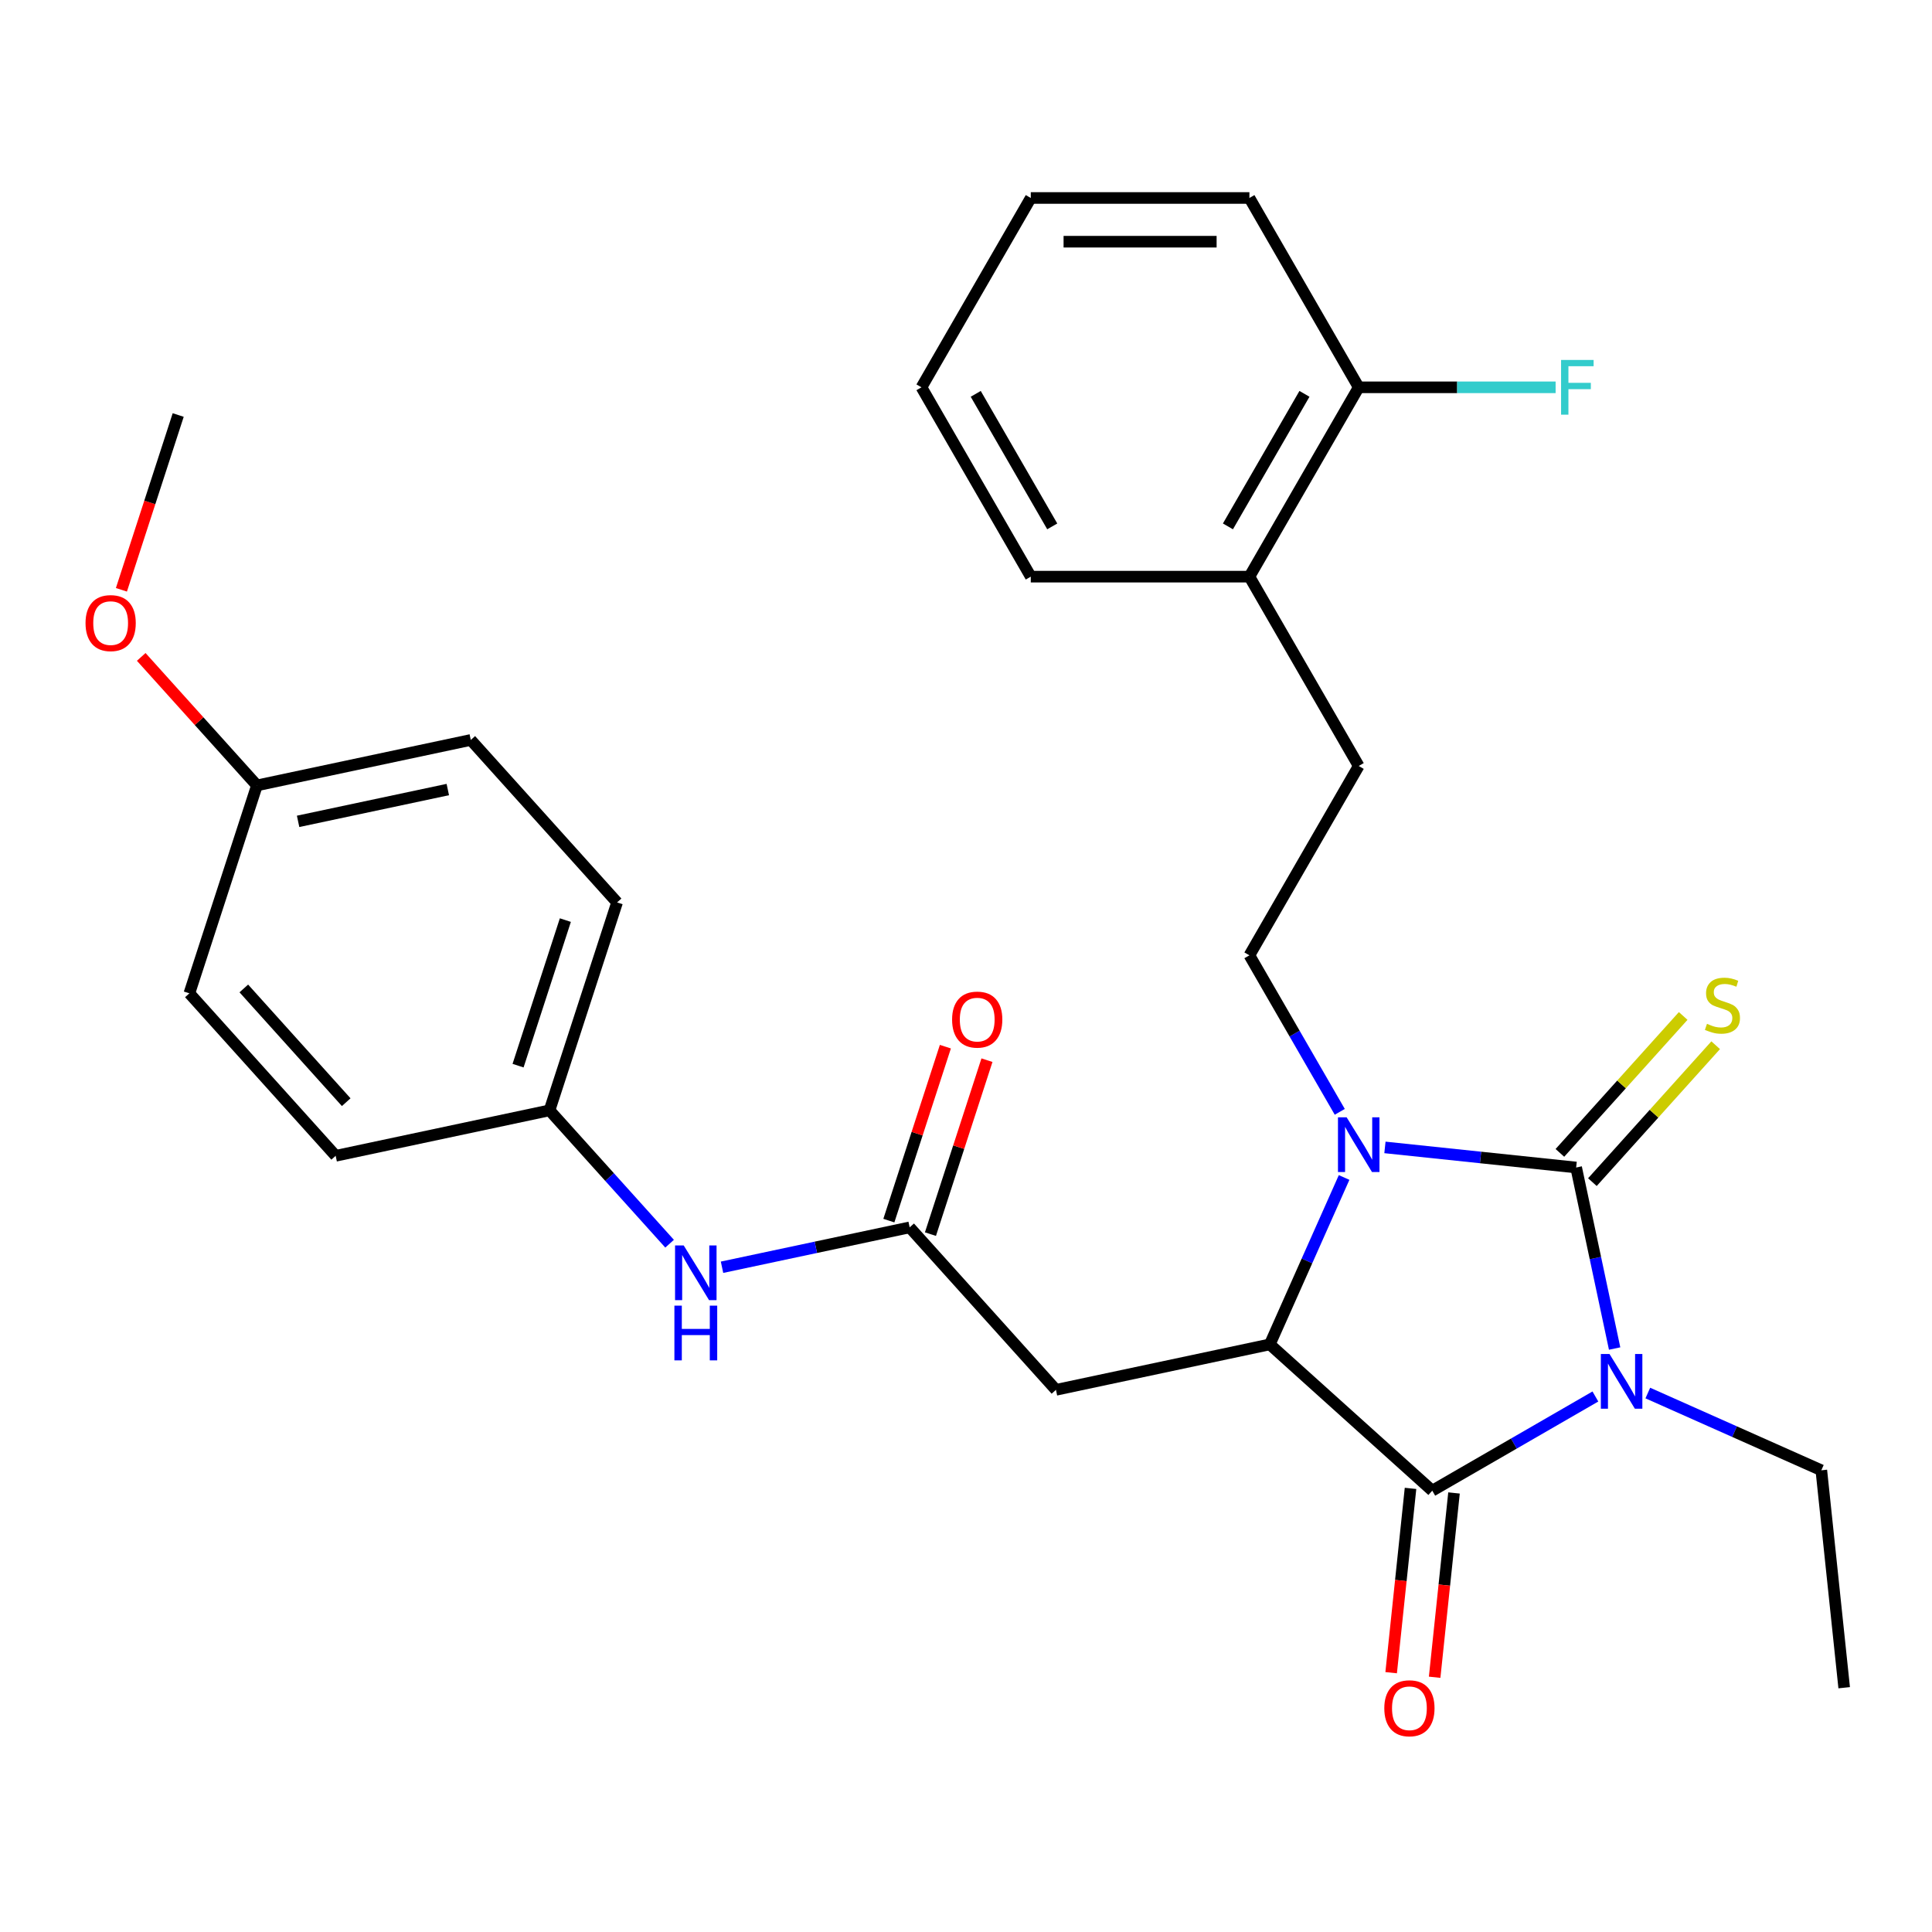 <?xml version='1.0' encoding='iso-8859-1'?>
<svg version='1.1' baseProfile='full'
              xmlns='http://www.w3.org/2000/svg'
                      xmlns:rdkit='http://www.rdkit.org/xml'
                      xmlns:xlink='http://www.w3.org/1999/xlink'
                  xml:space='preserve'
width='1000px' height='1000px' viewBox='0 0 1000 1000'>
<!-- END OF HEADER -->
<rect style='opacity:1.0;fill:#FFFFFF;stroke:none' width='1000' height='1000' x='0' y='0'> </rect>
<path class='bond-0' d='M 835.728,698.001 L 825.77,651.152' style='fill:none;fill-rule:evenodd;stroke:#0000FF;stroke-width:6px;stroke-linecap:butt;stroke-linejoin:miter;stroke-opacity:1' />
<path class='bond-0' d='M 825.77,651.152 L 815.812,604.302' style='fill:none;fill-rule:evenodd;stroke:#000000;stroke-width:6px;stroke-linecap:butt;stroke-linejoin:miter;stroke-opacity:1' />
<path class='bond-2' d='M 825.77,722.824 L 783.555,747.197' style='fill:none;fill-rule:evenodd;stroke:#0000FF;stroke-width:6px;stroke-linecap:butt;stroke-linejoin:miter;stroke-opacity:1' />
<path class='bond-2' d='M 783.555,747.197 L 741.339,771.571' style='fill:none;fill-rule:evenodd;stroke:#000000;stroke-width:6px;stroke-linecap:butt;stroke-linejoin:miter;stroke-opacity:1' />
<path class='bond-13' d='M 852.908,721.031 L 897.813,741.024' style='fill:none;fill-rule:evenodd;stroke:#0000FF;stroke-width:6px;stroke-linecap:butt;stroke-linejoin:miter;stroke-opacity:1' />
<path class='bond-13' d='M 897.813,741.024 L 942.717,761.017' style='fill:none;fill-rule:evenodd;stroke:#000000;stroke-width:6px;stroke-linecap:butt;stroke-linejoin:miter;stroke-opacity:1' />
<path class='bond-1' d='M 815.812,604.302 L 766.326,599.101' style='fill:none;fill-rule:evenodd;stroke:#000000;stroke-width:6px;stroke-linecap:butt;stroke-linejoin:miter;stroke-opacity:1' />
<path class='bond-1' d='M 766.326,599.101 L 716.84,593.9' style='fill:none;fill-rule:evenodd;stroke:#0000FF;stroke-width:6px;stroke-linecap:butt;stroke-linejoin:miter;stroke-opacity:1' />
<path class='bond-7' d='M 824.221,611.874 L 856.126,576.44' style='fill:none;fill-rule:evenodd;stroke:#000000;stroke-width:6px;stroke-linecap:butt;stroke-linejoin:miter;stroke-opacity:1' />
<path class='bond-7' d='M 856.126,576.44 L 888.032,541.005' style='fill:none;fill-rule:evenodd;stroke:#CCCC00;stroke-width:6px;stroke-linecap:butt;stroke-linejoin:miter;stroke-opacity:1' />
<path class='bond-7' d='M 807.402,596.73 L 839.308,561.296' style='fill:none;fill-rule:evenodd;stroke:#000000;stroke-width:6px;stroke-linecap:butt;stroke-linejoin:miter;stroke-opacity:1' />
<path class='bond-7' d='M 839.308,561.296 L 871.213,525.862' style='fill:none;fill-rule:evenodd;stroke:#CCCC00;stroke-width:6px;stroke-linecap:butt;stroke-linejoin:miter;stroke-opacity:1' />
<path class='bond-6' d='M 693.462,575.485 L 670.076,534.979' style='fill:none;fill-rule:evenodd;stroke:#0000FF;stroke-width:6px;stroke-linecap:butt;stroke-linejoin:miter;stroke-opacity:1' />
<path class='bond-6' d='M 670.076,534.979 L 646.69,494.473' style='fill:none;fill-rule:evenodd;stroke:#000000;stroke-width:6px;stroke-linecap:butt;stroke-linejoin:miter;stroke-opacity:1' />
<path class='bond-29' d='M 695.707,609.463 L 676.475,652.657' style='fill:none;fill-rule:evenodd;stroke:#0000FF;stroke-width:6px;stroke-linecap:butt;stroke-linejoin:miter;stroke-opacity:1' />
<path class='bond-29' d='M 676.475,652.657 L 657.244,695.851' style='fill:none;fill-rule:evenodd;stroke:#000000;stroke-width:6px;stroke-linecap:butt;stroke-linejoin:miter;stroke-opacity:1' />
<path class='bond-3' d='M 741.339,771.571 L 657.244,695.851' style='fill:none;fill-rule:evenodd;stroke:#000000;stroke-width:6px;stroke-linecap:butt;stroke-linejoin:miter;stroke-opacity:1' />
<path class='bond-8' d='M 730.085,770.388 L 725.072,818.084' style='fill:none;fill-rule:evenodd;stroke:#000000;stroke-width:6px;stroke-linecap:butt;stroke-linejoin:miter;stroke-opacity:1' />
<path class='bond-8' d='M 725.072,818.084 L 720.059,865.78' style='fill:none;fill-rule:evenodd;stroke:#FF0000;stroke-width:6px;stroke-linecap:butt;stroke-linejoin:miter;stroke-opacity:1' />
<path class='bond-8' d='M 752.593,772.753 L 747.58,820.449' style='fill:none;fill-rule:evenodd;stroke:#000000;stroke-width:6px;stroke-linecap:butt;stroke-linejoin:miter;stroke-opacity:1' />
<path class='bond-8' d='M 747.58,820.449 L 742.567,868.145' style='fill:none;fill-rule:evenodd;stroke:#FF0000;stroke-width:6px;stroke-linecap:butt;stroke-linejoin:miter;stroke-opacity:1' />
<path class='bond-4' d='M 657.244,695.851 L 546.556,719.379' style='fill:none;fill-rule:evenodd;stroke:#000000;stroke-width:6px;stroke-linecap:butt;stroke-linejoin:miter;stroke-opacity:1' />
<path class='bond-5' d='M 546.556,719.379 L 470.837,635.284' style='fill:none;fill-rule:evenodd;stroke:#000000;stroke-width:6px;stroke-linecap:butt;stroke-linejoin:miter;stroke-opacity:1' />
<path class='bond-9' d='M 470.837,635.284 L 422.277,645.605' style='fill:none;fill-rule:evenodd;stroke:#000000;stroke-width:6px;stroke-linecap:butt;stroke-linejoin:miter;stroke-opacity:1' />
<path class='bond-9' d='M 422.277,645.605 L 373.718,655.927' style='fill:none;fill-rule:evenodd;stroke:#0000FF;stroke-width:6px;stroke-linecap:butt;stroke-linejoin:miter;stroke-opacity:1' />
<path class='bond-11' d='M 481.599,638.781 L 496.226,593.764' style='fill:none;fill-rule:evenodd;stroke:#000000;stroke-width:6px;stroke-linecap:butt;stroke-linejoin:miter;stroke-opacity:1' />
<path class='bond-11' d='M 496.226,593.764 L 510.852,548.747' style='fill:none;fill-rule:evenodd;stroke:#FF0000;stroke-width:6px;stroke-linecap:butt;stroke-linejoin:miter;stroke-opacity:1' />
<path class='bond-11' d='M 460.074,631.787 L 474.701,586.77' style='fill:none;fill-rule:evenodd;stroke:#000000;stroke-width:6px;stroke-linecap:butt;stroke-linejoin:miter;stroke-opacity:1' />
<path class='bond-11' d='M 474.701,586.77 L 489.328,541.753' style='fill:none;fill-rule:evenodd;stroke:#FF0000;stroke-width:6px;stroke-linecap:butt;stroke-linejoin:miter;stroke-opacity:1' />
<path class='bond-10' d='M 646.69,494.473 L 703.271,396.473' style='fill:none;fill-rule:evenodd;stroke:#000000;stroke-width:6px;stroke-linecap:butt;stroke-linejoin:miter;stroke-opacity:1' />
<path class='bond-15' d='M 346.579,643.741 L 315.504,609.229' style='fill:none;fill-rule:evenodd;stroke:#0000FF;stroke-width:6px;stroke-linecap:butt;stroke-linejoin:miter;stroke-opacity:1' />
<path class='bond-15' d='M 315.504,609.229 L 284.429,574.716' style='fill:none;fill-rule:evenodd;stroke:#000000;stroke-width:6px;stroke-linecap:butt;stroke-linejoin:miter;stroke-opacity:1' />
<path class='bond-12' d='M 703.271,396.473 L 646.69,298.473' style='fill:none;fill-rule:evenodd;stroke:#000000;stroke-width:6px;stroke-linecap:butt;stroke-linejoin:miter;stroke-opacity:1' />
<path class='bond-14' d='M 646.69,298.473 L 703.271,200.473' style='fill:none;fill-rule:evenodd;stroke:#000000;stroke-width:6px;stroke-linecap:butt;stroke-linejoin:miter;stroke-opacity:1' />
<path class='bond-14' d='M 635.577,272.457 L 675.184,203.857' style='fill:none;fill-rule:evenodd;stroke:#000000;stroke-width:6px;stroke-linecap:butt;stroke-linejoin:miter;stroke-opacity:1' />
<path class='bond-23' d='M 646.69,298.473 L 533.529,298.473' style='fill:none;fill-rule:evenodd;stroke:#000000;stroke-width:6px;stroke-linecap:butt;stroke-linejoin:miter;stroke-opacity:1' />
<path class='bond-26' d='M 942.717,761.017 L 954.545,873.558' style='fill:none;fill-rule:evenodd;stroke:#000000;stroke-width:6px;stroke-linecap:butt;stroke-linejoin:miter;stroke-opacity:1' />
<path class='bond-16' d='M 703.271,200.473 L 754.227,200.473' style='fill:none;fill-rule:evenodd;stroke:#000000;stroke-width:6px;stroke-linecap:butt;stroke-linejoin:miter;stroke-opacity:1' />
<path class='bond-16' d='M 754.227,200.473 L 805.183,200.473' style='fill:none;fill-rule:evenodd;stroke:#33CCCC;stroke-width:6px;stroke-linecap:butt;stroke-linejoin:miter;stroke-opacity:1' />
<path class='bond-24' d='M 703.271,200.473 L 646.69,102.472' style='fill:none;fill-rule:evenodd;stroke:#000000;stroke-width:6px;stroke-linecap:butt;stroke-linejoin:miter;stroke-opacity:1' />
<path class='bond-18' d='M 284.429,574.716 L 173.741,598.244' style='fill:none;fill-rule:evenodd;stroke:#000000;stroke-width:6px;stroke-linecap:butt;stroke-linejoin:miter;stroke-opacity:1' />
<path class='bond-19' d='M 284.429,574.716 L 319.398,467.094' style='fill:none;fill-rule:evenodd;stroke:#000000;stroke-width:6px;stroke-linecap:butt;stroke-linejoin:miter;stroke-opacity:1' />
<path class='bond-19' d='M 268.15,551.579 L 292.628,476.243' style='fill:none;fill-rule:evenodd;stroke:#000000;stroke-width:6px;stroke-linecap:butt;stroke-linejoin:miter;stroke-opacity:1' />
<path class='bond-17' d='M 132.99,406.526 L 243.678,382.999' style='fill:none;fill-rule:evenodd;stroke:#000000;stroke-width:6px;stroke-linecap:butt;stroke-linejoin:miter;stroke-opacity:1' />
<path class='bond-17' d='M 154.299,425.135 L 231.781,408.666' style='fill:none;fill-rule:evenodd;stroke:#000000;stroke-width:6px;stroke-linecap:butt;stroke-linejoin:miter;stroke-opacity:1' />
<path class='bond-22' d='M 132.99,406.526 L 103.045,373.269' style='fill:none;fill-rule:evenodd;stroke:#000000;stroke-width:6px;stroke-linecap:butt;stroke-linejoin:miter;stroke-opacity:1' />
<path class='bond-22' d='M 103.045,373.269 L 73.1,340.011' style='fill:none;fill-rule:evenodd;stroke:#FF0000;stroke-width:6px;stroke-linecap:butt;stroke-linejoin:miter;stroke-opacity:1' />
<path class='bond-30' d='M 132.99,406.526 L 98.022,514.149' style='fill:none;fill-rule:evenodd;stroke:#000000;stroke-width:6px;stroke-linecap:butt;stroke-linejoin:miter;stroke-opacity:1' />
<path class='bond-21' d='M 173.741,598.244 L 98.022,514.149' style='fill:none;fill-rule:evenodd;stroke:#000000;stroke-width:6px;stroke-linecap:butt;stroke-linejoin:miter;stroke-opacity:1' />
<path class='bond-21' d='M 179.202,570.486 L 126.198,511.619' style='fill:none;fill-rule:evenodd;stroke:#000000;stroke-width:6px;stroke-linecap:butt;stroke-linejoin:miter;stroke-opacity:1' />
<path class='bond-20' d='M 319.398,467.094 L 243.678,382.999' style='fill:none;fill-rule:evenodd;stroke:#000000;stroke-width:6px;stroke-linecap:butt;stroke-linejoin:miter;stroke-opacity:1' />
<path class='bond-25' d='M 62.843,305.282 L 77.541,260.046' style='fill:none;fill-rule:evenodd;stroke:#FF0000;stroke-width:6px;stroke-linecap:butt;stroke-linejoin:miter;stroke-opacity:1' />
<path class='bond-25' d='M 77.541,260.046 L 92.239,214.809' style='fill:none;fill-rule:evenodd;stroke:#000000;stroke-width:6px;stroke-linecap:butt;stroke-linejoin:miter;stroke-opacity:1' />
<path class='bond-28' d='M 533.529,298.473 L 476.949,200.473' style='fill:none;fill-rule:evenodd;stroke:#000000;stroke-width:6px;stroke-linecap:butt;stroke-linejoin:miter;stroke-opacity:1' />
<path class='bond-28' d='M 544.642,272.457 L 505.036,203.857' style='fill:none;fill-rule:evenodd;stroke:#000000;stroke-width:6px;stroke-linecap:butt;stroke-linejoin:miter;stroke-opacity:1' />
<path class='bond-31' d='M 646.69,102.472 L 533.529,102.472' style='fill:none;fill-rule:evenodd;stroke:#000000;stroke-width:6px;stroke-linecap:butt;stroke-linejoin:miter;stroke-opacity:1' />
<path class='bond-31' d='M 629.716,125.105 L 550.504,125.105' style='fill:none;fill-rule:evenodd;stroke:#000000;stroke-width:6px;stroke-linecap:butt;stroke-linejoin:miter;stroke-opacity:1' />
<path class='bond-27' d='M 533.529,102.472 L 476.949,200.473' style='fill:none;fill-rule:evenodd;stroke:#000000;stroke-width:6px;stroke-linecap:butt;stroke-linejoin:miter;stroke-opacity:1' />
<path  class='atom-0' d='M 833.079 700.83
L 842.359 715.83
Q 843.279 717.31, 844.759 719.99
Q 846.239 722.67, 846.319 722.83
L 846.319 700.83
L 850.079 700.83
L 850.079 729.15
L 846.199 729.15
L 836.239 712.75
Q 835.079 710.83, 833.839 708.63
Q 832.639 706.43, 832.279 705.75
L 832.279 729.15
L 828.599 729.15
L 828.599 700.83
L 833.079 700.83
' fill='#0000FF'/>
<path  class='atom-2' d='M 697.011 578.314
L 706.291 593.314
Q 707.211 594.794, 708.691 597.474
Q 710.171 600.154, 710.251 600.314
L 710.251 578.314
L 714.011 578.314
L 714.011 606.634
L 710.131 606.634
L 700.171 590.234
Q 699.011 588.314, 697.771 586.114
Q 696.571 583.914, 696.211 583.234
L 696.211 606.634
L 692.531 606.634
L 692.531 578.314
L 697.011 578.314
' fill='#0000FF'/>
<path  class='atom-8' d='M 883.531 529.927
Q 883.851 530.047, 885.171 530.607
Q 886.491 531.167, 887.931 531.527
Q 889.411 531.847, 890.851 531.847
Q 893.531 531.847, 895.091 530.567
Q 896.651 529.247, 896.651 526.967
Q 896.651 525.407, 895.851 524.447
Q 895.091 523.487, 893.891 522.967
Q 892.691 522.447, 890.691 521.847
Q 888.171 521.087, 886.651 520.367
Q 885.171 519.647, 884.091 518.127
Q 883.051 516.607, 883.051 514.047
Q 883.051 510.487, 885.451 508.287
Q 887.891 506.087, 892.691 506.087
Q 895.971 506.087, 899.691 507.647
L 898.771 510.727
Q 895.371 509.327, 892.811 509.327
Q 890.051 509.327, 888.531 510.487
Q 887.011 511.607, 887.051 513.567
Q 887.051 515.087, 887.811 516.007
Q 888.611 516.927, 889.731 517.447
Q 890.891 517.967, 892.811 518.567
Q 895.371 519.367, 896.891 520.167
Q 898.411 520.967, 899.491 522.607
Q 900.611 524.207, 900.611 526.967
Q 900.611 530.887, 897.971 533.007
Q 895.371 535.087, 891.011 535.087
Q 888.491 535.087, 886.571 534.527
Q 884.691 534.007, 882.451 533.087
L 883.531 529.927
' fill='#CCCC00'/>
<path  class='atom-9' d='M 716.511 884.192
Q 716.511 877.392, 719.871 873.592
Q 723.231 869.792, 729.511 869.792
Q 735.791 869.792, 739.151 873.592
Q 742.511 877.392, 742.511 884.192
Q 742.511 891.072, 739.111 894.992
Q 735.711 898.872, 729.511 898.872
Q 723.271 898.872, 719.871 894.992
Q 716.511 891.112, 716.511 884.192
M 729.511 895.672
Q 733.831 895.672, 736.151 892.792
Q 738.511 889.872, 738.511 884.192
Q 738.511 878.632, 736.151 875.832
Q 733.831 872.992, 729.511 872.992
Q 725.191 872.992, 722.831 875.792
Q 720.511 878.592, 720.511 884.192
Q 720.511 889.912, 722.831 892.792
Q 725.191 895.672, 729.511 895.672
' fill='#FF0000'/>
<path  class='atom-10' d='M 353.888 644.651
L 363.168 659.651
Q 364.088 661.131, 365.568 663.811
Q 367.048 666.491, 367.128 666.651
L 367.128 644.651
L 370.888 644.651
L 370.888 672.971
L 367.008 672.971
L 357.048 656.571
Q 355.888 654.651, 354.648 652.451
Q 353.448 650.251, 353.088 649.571
L 353.088 672.971
L 349.408 672.971
L 349.408 644.651
L 353.888 644.651
' fill='#0000FF'/>
<path  class='atom-10' d='M 349.068 675.803
L 352.908 675.803
L 352.908 687.843
L 367.388 687.843
L 367.388 675.803
L 371.228 675.803
L 371.228 704.123
L 367.388 704.123
L 367.388 691.043
L 352.908 691.043
L 352.908 704.123
L 349.068 704.123
L 349.068 675.803
' fill='#0000FF'/>
<path  class='atom-12' d='M 492.805 527.741
Q 492.805 520.941, 496.165 517.141
Q 499.525 513.341, 505.805 513.341
Q 512.085 513.341, 515.445 517.141
Q 518.805 520.941, 518.805 527.741
Q 518.805 534.621, 515.405 538.541
Q 512.005 542.421, 505.805 542.421
Q 499.565 542.421, 496.165 538.541
Q 492.805 534.661, 492.805 527.741
M 505.805 539.221
Q 510.125 539.221, 512.445 536.341
Q 514.805 533.421, 514.805 527.741
Q 514.805 522.181, 512.445 519.381
Q 510.125 516.541, 505.805 516.541
Q 501.485 516.541, 499.125 519.341
Q 496.805 522.141, 496.805 527.741
Q 496.805 533.461, 499.125 536.341
Q 501.485 539.221, 505.805 539.221
' fill='#FF0000'/>
<path  class='atom-17' d='M 808.012 186.313
L 824.852 186.313
L 824.852 189.553
L 811.812 189.553
L 811.812 198.153
L 823.412 198.153
L 823.412 201.433
L 811.812 201.433
L 811.812 214.633
L 808.012 214.633
L 808.012 186.313
' fill='#33CCCC'/>
<path  class='atom-23' d='M 44.271 322.511
Q 44.271 315.711, 47.631 311.911
Q 50.991 308.111, 57.271 308.111
Q 63.551 308.111, 66.911 311.911
Q 70.271 315.711, 70.271 322.511
Q 70.271 329.391, 66.871 333.311
Q 63.471 337.191, 57.271 337.191
Q 51.031 337.191, 47.631 333.311
Q 44.271 329.431, 44.271 322.511
M 57.271 333.991
Q 61.591 333.991, 63.911 331.111
Q 66.271 328.191, 66.271 322.511
Q 66.271 316.951, 63.911 314.151
Q 61.591 311.311, 57.271 311.311
Q 52.951 311.311, 50.591 314.111
Q 48.271 316.911, 48.271 322.511
Q 48.271 328.231, 50.591 331.111
Q 52.951 333.991, 57.271 333.991
' fill='#FF0000'/>
</svg>
